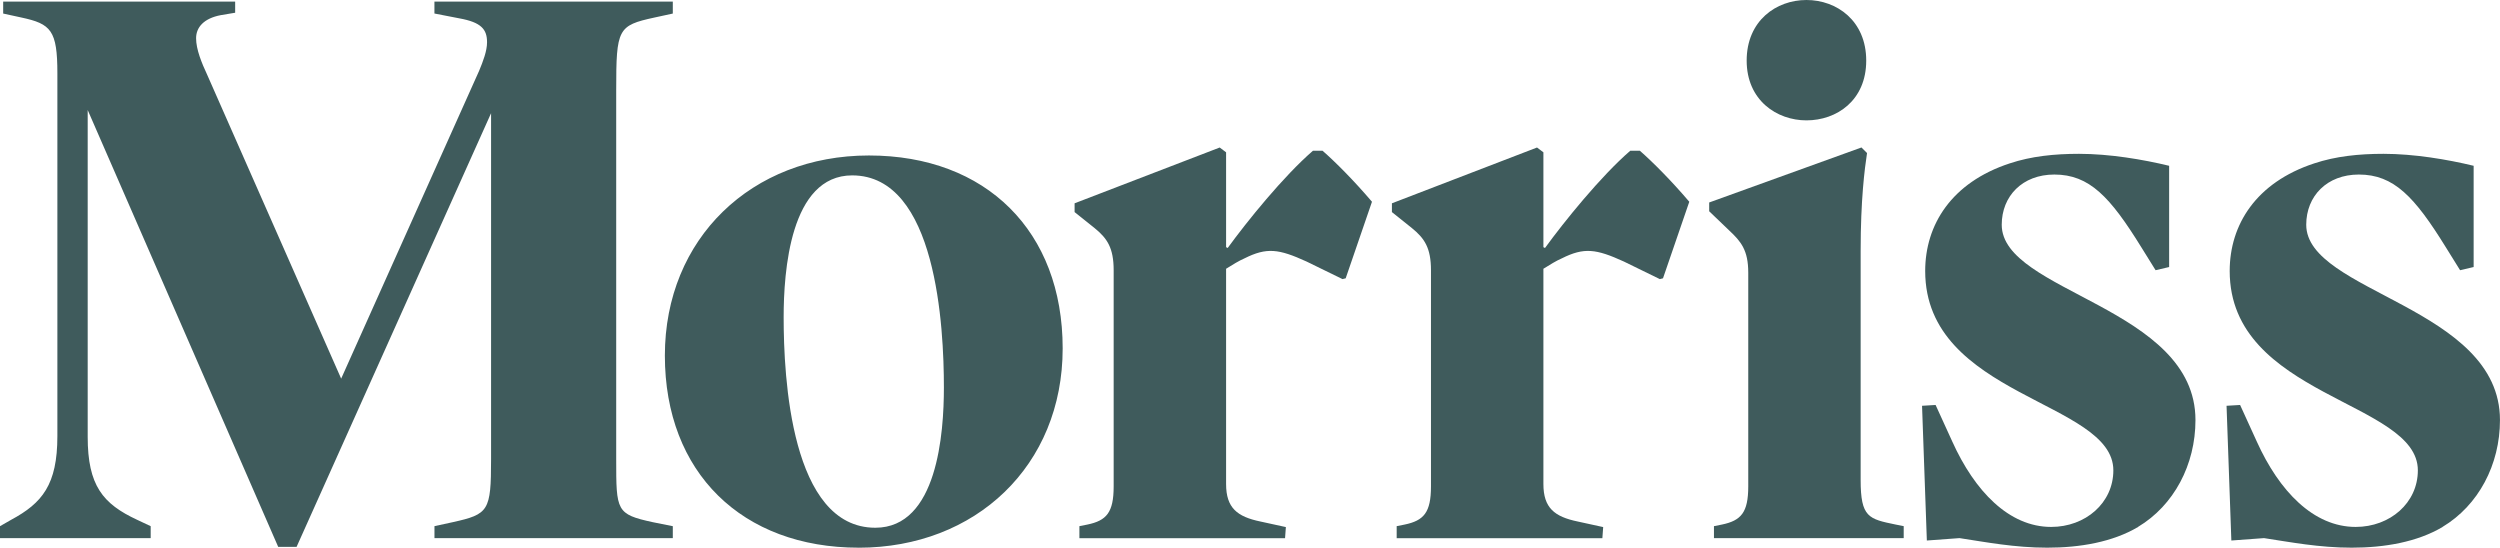 <?xml version="1.0" encoding="UTF-8"?>
<svg id="Layer_2" data-name="Layer 2" xmlns="http://www.w3.org/2000/svg" viewBox="0 0 677.09 148.33">
  <defs>
    <style>
      .cls-1 {
        fill: #3f5b5c;
      }
    </style>
  </defs>
  <g id="Layer_1-2" data-name="Layer 1">
    <g>
      <path class="cls-1" d="M117.67,145.74v-3.24l4.97-1.08c9.72-2.16,10.36-3.02,10.36-17.06V30.66l-52.68,117.46h-4.97L23.75,29.8v88.52c0,13.17,4.1,18.14,13.39,22.46l3.67,1.73v3.24H0v-3.24l3.02-1.73c8.42-4.53,12.52-9.5,12.52-22.67V19.86c0-11.66-1.73-13.39-9.72-15.11L.86,3.67V.43h62.83v3.02l-3.89.65c-4.53.86-6.69,3.24-6.69,6.26s1.51,6.69,3.02,9.93l36.27,82.26,37.35-83.34c1.08-2.59,2.16-5.4,2.16-7.77,0-3.46-1.51-5.4-7.56-6.48l-6.69-1.3V.43h64.56v3.24l-4.97,1.08c-9.93,2.16-10.36,3.02-10.36,19.65v99.97c0,14.03,0,14.9,9.93,17.06l5.4,1.08v3.24h-64.56Z"/>
      <path class="cls-1" d="M232.54,148.33c-31.52,0-52.47-20.3-52.47-52.03s23.53-54.19,55.27-54.19,52.47,20.51,52.47,52.25-23.53,53.98-55.27,53.98ZM230.81,47.5c-16.84,0-18.57,26.13-18.57,38.43,0,16.19,1.94,57,24.83,57,16.84,0,18.57-25.69,18.57-38,0-16.19-1.94-57.43-24.83-57.43Z"/>
      <path class="cls-1" d="M292.34,145.74v-3.24l2.16-.43c5.18-1.08,7.12-3.24,7.12-10.36v-58.51c0-6.04-1.73-8.64-5.18-11.44l-5.4-4.32v-2.38l39.3-15.11,1.73,1.3v25.69l.43.22c5.18-7.12,15.11-19.43,23.1-26.34h2.59c3.45,3.02,8.42,7.99,13.39,13.82l-7.12,20.73-.86.22-9.72-4.75c-7.56-3.45-10.8-3.89-16.84-.86-1.51.65-3.24,1.73-4.97,2.81v58.3c0,6.48,3.02,8.85,9.28,10.15l6.91,1.51-.22,3.02h-55.71Z"/>
      <path class="cls-1" d="M378.27,145.74v-3.24l2.16-.43c5.18-1.08,7.13-3.24,7.13-10.36v-58.51c0-6.04-1.73-8.64-5.18-11.44l-5.4-4.32v-2.38l39.3-15.11,1.73,1.3v25.69l.43.22c5.18-7.12,15.11-19.43,23.1-26.34h2.59c3.45,3.02,8.42,7.99,13.39,13.82l-7.12,20.73-.86.22-9.72-4.75c-7.56-3.45-10.8-3.89-16.84-.86-1.51.65-3.24,1.73-4.97,2.81v58.3c0,6.48,3.02,8.85,9.28,10.15l6.91,1.51-.22,3.02h-55.71Z"/>
      <path class="cls-1" d="M473.49,73.84c0-6.05-1.94-8.42-5.18-11.44l-5.4-5.18v-2.38l41.24-14.9,1.51,1.51c-.65,4.32-1.73,12.52-1.73,26.56v61.97c0,10.15,2.16,10.58,9.5,12.09l2.16.43v3.24h-51.39v-3.24l2.16-.43c5.18-1.08,7.13-3.24,7.13-10.36v-57.86ZM489.25,32.6c-7.99,0-16.19-5.4-16.19-16.19s7.99-16.41,16.19-16.41,16.19,5.61,16.19,16.41-7.99,16.19-16.19,16.19Z"/>
      <path class="cls-1" d="M579.07,142.72c-6.91,4.1-15.76,5.61-24.61,5.61s-16.63-1.51-23.75-2.59l-8.85.65-1.3-36.49,3.67-.22,4.53,9.93c6.05,13.39,15.33,23.1,26.77,23.1,9.28,0,16.84-6.48,16.84-15.33,0-18.78-50.96-19.86-50.96-53.98,0-12.52,7.12-23.97,22.89-29.15,5.83-1.94,12.09-2.59,18.78-2.59,8.2,0,17.27,1.51,24.4,3.24v27.42l-3.67.86-3.89-6.26c-8.42-13.6-14.03-19.65-23.53-19.65-8.64,0-14.25,5.83-14.25,13.6,0,18.35,52.47,22.24,52.47,52.9,0,12.09-5.83,23.1-15.55,28.93Z"/>
      <path class="cls-1" d="M661.54,142.72c-6.91,4.1-15.76,5.61-24.61,5.61s-16.63-1.51-23.75-2.59l-8.85.65-1.3-36.49,3.67-.22,4.53,9.93c6.05,13.39,15.33,23.1,26.77,23.1,9.28,0,16.84-6.48,16.84-15.33,0-18.78-50.96-19.86-50.96-53.98,0-12.52,7.12-23.97,22.89-29.15,5.83-1.94,12.09-2.59,18.78-2.59,8.2,0,17.27,1.51,24.4,3.24v27.42l-3.67.86-3.89-6.26c-8.42-13.6-14.03-19.65-23.53-19.65-8.64,0-14.25,5.83-14.25,13.6,0,18.35,52.47,22.24,52.47,52.9,0,12.09-5.83,23.1-15.55,28.93Z"/>
    </g>
  </g>
</svg>